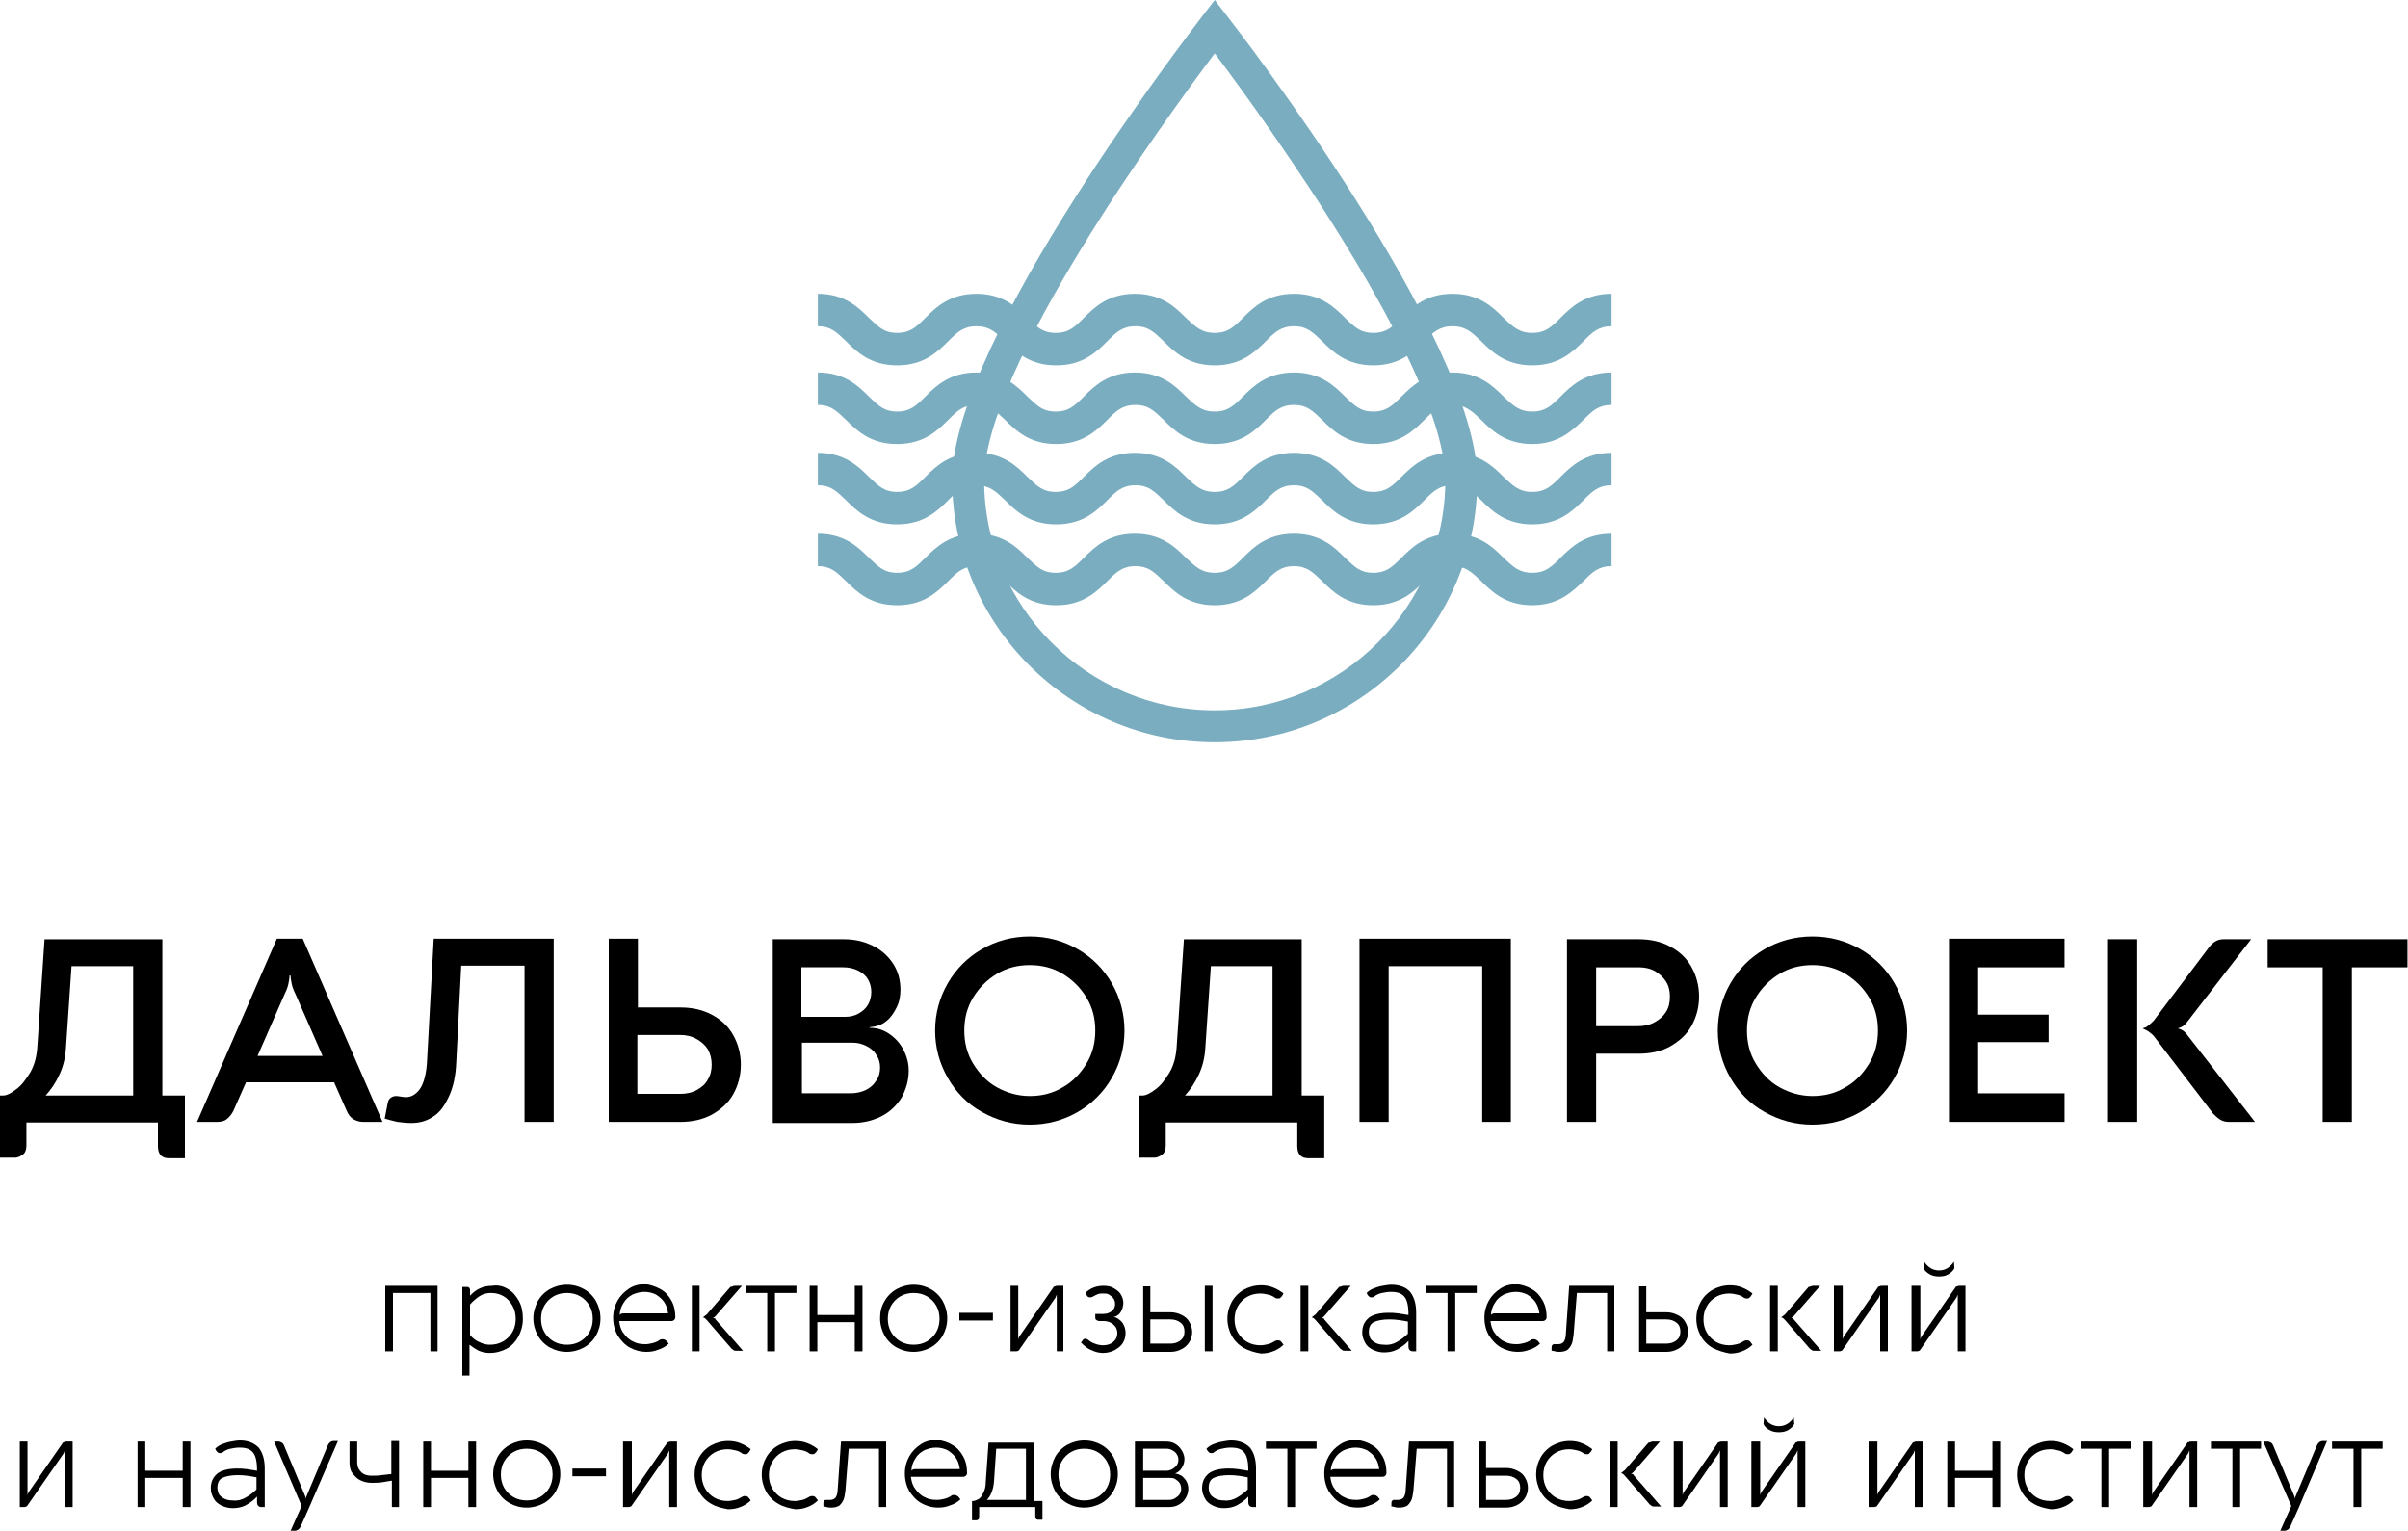 <?xml version="1.0" encoding="UTF-8"?> <!-- Generator: Adobe Illustrator 19.1.1, SVG Export Plug-In . SVG Version: 6.00 Build 0) --> <svg xmlns="http://www.w3.org/2000/svg" xmlns:xlink="http://www.w3.org/1999/xlink" id="Слой_1" x="0px" y="0px" width="437.5px" height="278.2px" viewBox="0 0 437.5 278.2" style="enable-background:new 0 0 437.5 278.2;" xml:space="preserve"> <style type="text/css"> .st0{fill:#79ADBF;} .st1{fill:#FFFFFF;} </style> <g> <g> <path d="M33.6,199.1l0,4.9v6.5l-2.9,0c-1.3,0-2-0.7-2-2.2v-4.3H4.8v4.2c0,0.7-0.2,1.3-0.6,1.6s-0.9,0.6-1.5,0.6l-2.7,0v-11.3h0.6 c0.6,0,1.4-0.4,2.3-1.1c1-0.7,1.8-1.8,2.6-3.1c0.8-1.4,1.2-3,1.3-4.9l1.3-19.3h21.4v28.4H33.6z M24.2,199.1v-23.5H13l-1,14.7 c-0.1,1.9-0.5,3.5-1.2,5c-0.7,1.5-1.5,2.7-2.5,3.8H24.2z"></path> <path d="M69.5,203.9H66c-0.7,0-1.3-0.2-1.8-0.5c-0.5-0.3-0.9-0.8-1.2-1.5l-2.3-5.2H44.7l-2.3,5.2c-0.3,0.6-0.7,1.1-1.2,1.5 s-1.1,0.5-1.8,0.5h-3.6l14.5-33.3H55L69.5,203.9z M58.6,191.9l-4.9-11.2c-0.4-0.8-0.6-1.4-0.7-1.9c-0.1-0.5-0.2-1-0.2-1.5h-0.2 c0,0.5-0.1,1-0.2,1.5c-0.1,0.5-0.3,1.1-0.7,1.9l-4.9,11.2H58.6z"></path> <path d="M100.6,203.9h-5.3v-28.4H83.8l-0.9,17.5c-0.1,2.6-0.6,4.8-1.4,6.4c-0.8,1.7-1.7,2.9-2.9,3.6c-1.2,0.8-2.5,1.1-3.9,1.1 c-0.8,0-1.7-0.1-2.5-0.2c-0.9-0.2-1.6-0.4-2.3-0.6l0.5-2.6c0.1-0.5,0.2-0.9,0.5-1.1c0.2-0.2,0.6-0.4,1-0.4c0.2,0,0.4,0,0.9,0.1 s0.8,0.1,1,0.1c0.9,0,1.8-0.5,2.5-1.5c0.7-1,1.2-2.8,1.3-5.3l1.2-22h21.8V203.9z"></path> <path d="M115.9,170.7v12.4h7.7c2.1,0,4,0.4,5.7,1.3c1.7,0.9,3,2.1,3.9,3.7c0.9,1.6,1.4,3.4,1.4,5.4c0,2-0.5,3.8-1.4,5.4 c-0.9,1.6-2.3,2.8-3.9,3.7c-1.7,0.9-3.6,1.3-5.7,1.3h-13v-33.3H115.9z M115.9,198.8h7.7c1.1,0,2.1-0.2,3-0.7 c0.9-0.5,1.6-1.1,2-1.9c0.5-0.8,0.7-1.7,0.7-2.7s-0.2-1.9-0.7-2.8c-0.5-0.8-1.2-1.4-2.1-1.9s-1.9-0.7-3-0.7h-7.7V198.8z"></path> <path d="M140.4,170.7h12.9c2,0,3.7,0.4,5.3,1.2c1.6,0.8,2.8,1.9,3.7,3.3c0.9,1.4,1.3,3,1.3,4.7c0,1.1-0.2,2.2-0.7,3.2 s-1.1,1.9-1.9,2.5c-0.8,0.7-1.9,1-3,1.1v0.1c1.4,0,2.6,0.4,3.7,1.2s1.9,1.7,2.5,2.9c0.6,1.2,0.9,2.4,0.9,3.7 c0,1.8-0.5,3.4-1.3,4.9c-0.9,1.4-2.1,2.6-3.7,3.4c-1.6,0.8-3.3,1.2-5.3,1.2l-14.4,0V170.7z M153.6,184.8c0.9,0,1.7-0.2,2.4-0.6 c0.7-0.4,1.3-0.9,1.7-1.6c0.4-0.7,0.6-1.5,0.6-2.3c0-0.9-0.2-1.6-0.6-2.3s-1-1.2-1.8-1.6c-0.8-0.4-1.7-0.6-2.7-0.6h-7.6v9H153.6z M154.5,198.7c1,0,2-0.2,2.8-0.6c0.8-0.4,1.4-0.9,1.9-1.7c0.5-0.7,0.7-1.5,0.7-2.4c0-0.8-0.2-1.6-0.7-2.3c-0.4-0.7-1-1.2-1.8-1.6 s-1.6-0.6-2.5-0.6h-9.2v9.2L154.5,198.7z"></path> <path d="M172.2,178.7c1.5-2.6,3.6-4.7,6.2-6.2c2.6-1.5,5.5-2.3,8.7-2.3c3.2,0,6.1,0.8,8.7,2.3c2.6,1.5,4.7,3.6,6.2,6.2 c1.5,2.6,2.3,5.5,2.3,8.6c0,3.1-0.8,6-2.3,8.6c-1.5,2.6-3.6,4.7-6.2,6.2c-2.6,1.5-5.5,2.3-8.7,2.3c-3.2,0-6-0.8-8.7-2.3 s-4.7-3.6-6.2-6.2c-1.5-2.6-2.3-5.5-2.3-8.6C169.9,184.2,170.7,181.3,172.2,178.7z M176.8,193.3c1.1,1.8,2.5,3.3,4.3,4.3 c1.8,1,3.8,1.6,6,1.6c2.2,0,4.2-0.5,6-1.6c1.8-1,3.2-2.5,4.3-4.3c1.1-1.8,1.6-3.8,1.6-6c0-2.2-0.5-4.2-1.6-6s-2.5-3.2-4.3-4.3 c-1.8-1.1-3.8-1.6-6-1.6c-2.2,0-4.2,0.5-6,1.6c-1.8,1.1-3.2,2.5-4.3,4.3c-1.1,1.8-1.6,3.8-1.6,6 C175.2,189.5,175.7,191.5,176.8,193.3z"></path> <path d="M240.6,199.1l0,4.9v6.5l-2.9,0c-1.3,0-2-0.7-2-2.2v-4.3h-23.9v4.2c0,0.7-0.2,1.3-0.6,1.6s-0.9,0.6-1.5,0.6l-2.7,0v-11.3 h0.6c0.6,0,1.4-0.4,2.3-1.1c1-0.7,1.8-1.8,2.6-3.1c0.8-1.4,1.2-3,1.3-4.9l1.3-19.3h21.4v28.4H240.6z M231.2,199.1v-23.5H220 l-1,14.7c-0.1,1.9-0.5,3.5-1.2,5c-0.7,1.5-1.5,2.7-2.5,3.8H231.2z"></path> <path d="M274.6,203.9h-5.3v-28.3h-17v28.3h-5.3v-33.3h27.5V203.9z"></path> <path d="M284.7,170.7h13c2.1,0,4,0.4,5.7,1.3c1.7,0.9,3,2.1,3.9,3.7c0.9,1.6,1.4,3.4,1.4,5.4c0,2-0.5,3.8-1.4,5.4 c-0.9,1.6-2.3,2.8-3.9,3.7s-3.6,1.3-5.7,1.3h-7.7v12.4h-5.3V170.7z M297.6,186.5c1.1,0,2.1-0.2,3-0.7s1.6-1.1,2.1-1.9 c0.5-0.8,0.7-1.7,0.7-2.8c0-1-0.2-1.9-0.7-2.7c-0.5-0.8-1.2-1.4-2-1.9c-0.9-0.5-1.9-0.7-3-0.7h-7.7v10.7H297.6z"></path> <path d="M314.4,178.7c1.5-2.6,3.6-4.7,6.2-6.2c2.6-1.5,5.5-2.3,8.7-2.3c3.2,0,6.1,0.8,8.7,2.3c2.6,1.5,4.7,3.6,6.2,6.2 c1.5,2.6,2.3,5.5,2.3,8.6c0,3.1-0.8,6-2.3,8.6c-1.5,2.6-3.6,4.7-6.2,6.2c-2.6,1.5-5.5,2.3-8.7,2.3c-3.2,0-6-0.8-8.7-2.3 s-4.7-3.6-6.2-6.2c-1.5-2.6-2.3-5.5-2.3-8.6C312.1,184.2,312.9,181.3,314.4,178.7z M319,193.3c1.1,1.8,2.5,3.3,4.3,4.3 c1.8,1,3.8,1.6,6,1.6c2.2,0,4.2-0.5,6-1.6c1.8-1,3.2-2.5,4.3-4.3c1.1-1.8,1.6-3.8,1.6-6c0-2.2-0.5-4.2-1.6-6s-2.5-3.2-4.3-4.3 c-1.8-1.1-3.8-1.6-6-1.6c-2.2,0-4.2,0.5-6,1.6c-1.8,1.1-3.2,2.5-4.3,4.3c-1.1,1.8-1.6,3.8-1.6,6 C317.4,189.5,317.9,191.5,319,193.3z"></path> <path d="M354.1,203.9v-33.3h21v5.2h-15.7v8.6h12.8v5h-12.8v9.3h15.7v5.2H354.1z"></path> <path d="M383,203.9v-33.2h5.3v33.2H383z M404,170.7h5l-11.6,15c-0.2,0.3-0.5,0.6-0.8,0.8c-0.3,0.2-0.6,0.3-0.9,0.4v0 c0.3,0.1,0.6,0.2,0.9,0.4s0.6,0.5,0.8,0.8l12.3,15.8H405c-0.6,0-1.1-0.1-1.6-0.4c-0.5-0.3-0.9-0.7-1.3-1.1l-10.7-14 c-0.2-0.3-0.6-0.6-1-0.9c-0.4-0.3-0.8-0.4-1.1-0.6c0.3-0.1,0.7-0.2,1-0.5c0.4-0.3,0.7-0.6,1-0.9l10.1-13.4 C402.2,171.1,403,170.7,404,170.7z"></path> <path d="M412,170.7h25.4v5.1h-10.1v28.1h-5.3v-28.1H412V170.7z"></path> </g> <g> <g> <path d="M79.6,245.6h-1.4V235h-6.8v10.6h-1.4v-11.9h9.5V245.6z"></path> <path d="M92.3,234.3c0.9,0.5,1.5,1.3,2,2.2s0.7,2,0.7,3.2c0,1.2-0.3,2.2-0.8,3.2c-0.5,0.9-1.2,1.7-2.1,2.2s-2,0.8-3.1,0.8 c-0.7,0-1.3-0.1-2-0.4c-0.6-0.3-1.2-0.7-1.7-1.1v5.6H84v-16.1h0.9c0.2,0,0.3,0.1,0.4,0.2c0.1,0.1,0.1,0.3,0.1,0.5v0.9 c1.1-1.2,2.4-1.8,4-1.8C90.5,233.5,91.5,233.8,92.3,234.3z M91.4,243.8c0.7-0.4,1.3-1,1.7-1.7c0.4-0.7,0.6-1.5,0.6-2.4 c0-0.9-0.2-1.7-0.6-2.4c-0.4-0.7-0.9-1.3-1.6-1.7c-0.7-0.4-1.4-0.6-2.3-0.6c-0.8,0-1.5,0.2-2.1,0.6s-1.2,0.9-1.7,1.5v5.5 c0.2,0.3,0.4,0.5,0.8,0.8c0.4,0.3,0.8,0.5,1.3,0.7c0.5,0.2,1,0.3,1.5,0.3C89.9,244.4,90.7,244.2,91.4,243.8z"></path> <path d="M97.7,236.5c0.5-0.9,1.3-1.7,2.2-2.2s2-0.8,3.1-0.8c1.2,0,2.2,0.3,3.1,0.8c0.9,0.5,1.7,1.3,2.2,2.2 c0.5,0.9,0.8,2,0.8,3.1c0,1.2-0.3,2.2-0.8,3.1c-0.5,0.9-1.3,1.7-2.2,2.2c-0.9,0.5-2,0.8-3.1,0.8c-1.2,0-2.2-0.3-3.1-0.8 s-1.7-1.3-2.2-2.2c-0.5-0.9-0.8-2-0.8-3.1C96.9,238.5,97.2,237.5,97.7,236.5z M98.9,242.1c0.4,0.7,1,1.3,1.7,1.7 c0.7,0.4,1.5,0.6,2.4,0.6s1.7-0.2,2.4-0.6c0.7-0.4,1.3-1,1.7-1.7c0.4-0.7,0.6-1.5,0.6-2.4s-0.2-1.7-0.6-2.4s-1-1.3-1.7-1.7 c-0.7-0.4-1.5-0.6-2.4-0.6s-1.7,0.2-2.4,0.6c-0.7,0.4-1.3,1-1.7,1.7c-0.4,0.7-0.6,1.5-0.6,2.4S98.5,241.4,98.9,242.1z"></path> <path d="M120,234.3c0.9,0.5,1.5,1.2,2,2.1c0.5,0.9,0.7,1.9,0.7,3c0,0.2-0.1,0.4-0.2,0.5s-0.3,0.2-0.5,0.2h-9.5 c0.1,0.8,0.3,1.6,0.8,2.2c0.4,0.6,1,1.2,1.7,1.5c0.7,0.4,1.4,0.5,2.3,0.5c0.4,0,0.9-0.1,1.3-0.2c0.4-0.1,0.9-0.3,1.3-0.6 c0.1-0.1,0.3-0.1,0.5-0.1c0.1,0,0.2,0,0.4,0.1c0.1,0.1,0.2,0.1,0.3,0.2l0.4,0.5c-0.5,0.5-1.2,0.9-1.9,1.1 c-0.7,0.3-1.4,0.4-2.1,0.4c-1.2,0-2.2-0.3-3.1-0.8c-0.9-0.5-1.6-1.3-2.2-2.2c-0.5-0.9-0.8-2-0.8-3.2c0-1.2,0.3-2.2,0.8-3.1 s1.2-1.6,2.1-2.2s1.9-0.8,3-0.8C118.1,233.5,119.1,233.8,120,234.3z M121.4,238.8c-0.1-0.8-0.3-1.5-0.7-2.1 c-0.4-0.6-0.9-1-1.5-1.4c-0.6-0.3-1.3-0.5-2.1-0.5c-0.8,0-1.5,0.2-2.2,0.5c-0.7,0.4-1.2,0.8-1.6,1.5c-0.4,0.6-0.7,1.4-0.7,2.2h0 c0.1-0.2,0.4-0.3,0.7-0.3H121.4z"></path> <path d="M125.7,245.6v-11.9h1.4v11.9H125.7z M133.5,233.7h1.3l-4.8,5.5c-0.2,0.2-0.3,0.3-0.5,0.3c0.1,0,0.2,0.1,0.3,0.1 s0.2,0.1,0.2,0.2l5,5.7h-1.2c-0.2,0-0.4,0-0.5-0.1s-0.3-0.2-0.4-0.3l-4.5-5.2c-0.1-0.1-0.2-0.2-0.3-0.3c-0.1-0.1-0.3-0.1-0.4-0.2 c0.1,0,0.2-0.1,0.3-0.2c0.1-0.1,0.3-0.2,0.4-0.3l4.3-5C133,233.9,133.2,233.7,133.5,233.7z"></path> <path d="M135.6,233.7h9.1v1.3h-3.9v10.6h-1.4v-10.6h-3.9V233.7z"></path> <path d="M156.7,233.7v11.9h-1.4v-5.3h-6.8v5.3h-1.4v-11.9h1.4v5.3h6.8v-5.3H156.7z"></path> <path d="M160.7,236.5c0.5-0.9,1.3-1.7,2.2-2.2s2-0.8,3.1-0.8c1.2,0,2.2,0.3,3.1,0.8c0.9,0.5,1.7,1.3,2.2,2.2 c0.5,0.9,0.8,2,0.8,3.1c0,1.2-0.3,2.2-0.8,3.1c-0.5,0.9-1.3,1.7-2.2,2.2c-0.9,0.5-2,0.8-3.1,0.8c-1.2,0-2.2-0.3-3.1-0.8 s-1.7-1.3-2.2-2.2c-0.5-0.9-0.8-2-0.8-3.1C159.9,238.5,160.1,237.5,160.7,236.5z M161.9,242.1c0.4,0.7,1,1.3,1.7,1.7 c0.7,0.4,1.5,0.6,2.4,0.6s1.7-0.2,2.4-0.6c0.7-0.4,1.3-1,1.7-1.7c0.4-0.7,0.6-1.5,0.6-2.4s-0.2-1.7-0.6-2.4s-1-1.3-1.7-1.7 c-0.7-0.4-1.5-0.6-2.4-0.6s-1.7,0.2-2.4,0.6c-0.7,0.4-1.3,1-1.7,1.7c-0.4,0.7-0.6,1.5-0.6,2.4S161.5,241.4,161.9,242.1z"></path> <path d="M174.3,238.6h6.1v1.4h-6.1V238.6z"></path> <path d="M183.6,233.7h1.4v9.8c0-0.2,0.1-0.4,0.2-0.6l6.1-8.8c0.1-0.2,0.2-0.3,0.4-0.3c0.1-0.1,0.3-0.1,0.5-0.1h1v11.9H192v-10.4 c0,0.1,0,0.2-0.1,0.3c0,0.1-0.1,0.2-0.1,0.3l-6.6,9.5c-0.1,0.1-0.1,0.2-0.2,0.2s-0.2,0.1-0.3,0.1h-1.1V233.7z"></path> <path d="M203.3,239.8c0.4,0.3,0.7,0.6,0.9,1.1c0.2,0.4,0.3,0.9,0.3,1.4c0,0.7-0.2,1.3-0.5,1.8s-0.8,0.9-1.5,1.3 c-0.6,0.3-1.3,0.5-2.1,0.5c-0.5,0-1.1-0.1-1.6-0.3c-0.5-0.2-1-0.4-1.4-0.7c-0.4-0.3-0.7-0.6-1-0.9l0.3-0.4 c0.1-0.2,0.3-0.3,0.5-0.3c0.2,0,0.3,0.1,0.5,0.2c0.3,0.3,0.7,0.5,1.2,0.7c0.5,0.2,1,0.3,1.5,0.3c0.5,0,1-0.1,1.4-0.3 c0.4-0.2,0.7-0.5,0.9-0.8c0.2-0.3,0.3-0.7,0.3-1.1c0-0.4-0.1-0.8-0.3-1.1c-0.2-0.3-0.5-0.6-0.9-0.8c-0.4-0.2-0.8-0.3-1.3-0.3 h-0.7c-0.3,0-0.5-0.1-0.6-0.2c-0.2-0.1-0.2-0.3-0.2-0.5v-0.6h1.5c0.6,0,1.1-0.2,1.5-0.5c0.4-0.3,0.6-0.8,0.6-1.3 c0-0.4-0.1-0.7-0.3-1c-0.2-0.3-0.5-0.5-0.8-0.7s-0.7-0.2-1.1-0.2c-0.3,0-0.6,0-0.9,0.1s-0.6,0.3-1,0.5c-0.2,0.1-0.3,0.1-0.4,0.1 c-0.3,0-0.5-0.1-0.6-0.3l-0.3-0.5c0.9-0.9,2-1.3,3.3-1.3c0.7,0,1.3,0.1,1.8,0.4c0.5,0.3,1,0.6,1.3,1.1s0.5,1,0.5,1.6 c0,0.6-0.2,1.2-0.5,1.7c-0.3,0.5-0.8,0.8-1.4,0.9C202.5,239.3,202.9,239.5,203.3,239.8z"></path> <path d="M209,233.7v4.8h3.7c0.7,0,1.4,0.2,2,0.5c0.6,0.3,1.1,0.7,1.4,1.3c0.3,0.5,0.5,1.1,0.5,1.8s-0.2,1.3-0.5,1.8 c-0.3,0.5-0.8,1-1.4,1.3c-0.6,0.3-1.2,0.5-2,0.5h-5v-11.9H209z M209,244.2h3.6c0.8,0,1.4-0.2,1.9-0.6s0.7-0.9,0.7-1.6 s-0.2-1.2-0.7-1.6c-0.5-0.4-1.1-0.6-1.9-0.6H209V244.2z M220.3,245.6h-1.4v-11.9h1.4V245.6z"></path> <path d="M226,245c-0.9-0.5-1.7-1.3-2.2-2.2c-0.5-0.9-0.8-2-0.8-3.1c0-1.2,0.3-2.2,0.8-3.1c0.5-0.9,1.3-1.7,2.2-2.2s2-0.8,3.1-0.8 c0.7,0,1.5,0.1,2.2,0.4c0.8,0.3,1.4,0.7,1.9,1.1l-0.3,0.5c-0.1,0.1-0.2,0.2-0.3,0.3c-0.1,0.1-0.2,0.1-0.4,0.1 c-0.2,0-0.3,0-0.5-0.1c-0.4-0.3-0.8-0.5-1.3-0.6s-0.9-0.2-1.4-0.2c-0.9,0-1.7,0.2-2.4,0.6c-0.7,0.4-1.3,1-1.7,1.7 c-0.4,0.7-0.6,1.5-0.6,2.4s0.2,1.7,0.6,2.4c0.4,0.7,1,1.3,1.7,1.7c0.7,0.4,1.5,0.6,2.4,0.6c0.5,0,0.9-0.1,1.4-0.2 c0.5-0.1,0.9-0.4,1.3-0.6c0.2-0.1,0.3-0.1,0.5-0.1c0.3,0,0.5,0.1,0.7,0.4l0.3,0.4c-0.5,0.5-1.1,0.9-1.9,1.2 c-0.7,0.3-1.5,0.4-2.2,0.4C227.9,245.8,226.9,245.5,226,245z"></path> <path d="M236.3,245.6v-11.9h1.4v11.9H236.3z M244.1,233.7h1.3l-4.8,5.5c-0.2,0.2-0.3,0.3-0.5,0.3c0.1,0,0.2,0.1,0.3,0.1 s0.2,0.1,0.2,0.2l5,5.7h-1.2c-0.2,0-0.4,0-0.5-0.1s-0.3-0.2-0.4-0.3l-4.5-5.2c-0.1-0.1-0.2-0.2-0.3-0.3c-0.1-0.1-0.3-0.1-0.4-0.2 c0.1,0,0.2-0.1,0.3-0.2s0.3-0.2,0.4-0.3l4.3-5C243.6,233.9,243.8,233.7,244.1,233.7z"></path> <path d="M256.2,234.8c0.7,0.9,1.1,2.1,1.1,3.8v7h-0.6c-0.5,0-0.8-0.3-0.8-0.9v-1c-0.6,0.7-1.4,1.2-2.1,1.6 c-0.8,0.4-1.6,0.5-2.4,0.5c-0.7,0-1.4-0.2-2-0.5s-1.1-0.7-1.4-1.3s-0.5-1.1-0.5-1.8c0-1.2,0.4-2,1.2-2.7c0.8-0.6,2-0.9,3.6-0.9 c0.5,0,1,0,1.7,0.1c0.7,0.1,1.3,0.2,1.9,0.3v-0.2c0-0.9-0.1-1.7-0.3-2.3c-0.2-0.6-0.5-1-1-1.3c-0.5-0.3-1.1-0.4-1.9-0.4 c-0.6,0-1.1,0.1-1.6,0.2c-0.5,0.1-1,0.3-1.5,0.7c-0.1,0.1-0.3,0.1-0.4,0.1c-0.1,0-0.3,0-0.4-0.1c-0.1-0.1-0.2-0.2-0.3-0.3 l-0.2-0.4c0.3-0.3,0.7-0.6,1.2-0.8c0.5-0.2,1.1-0.4,1.7-0.5c0.6-0.1,1.1-0.2,1.6-0.2C254.3,233.5,255.5,234,256.2,234.8z M253.8,243.9c0.7-0.4,1.4-0.9,2-1.5v-2.2c-1-0.2-2.1-0.4-3.4-0.4c-1.2,0-2.2,0.2-2.8,0.5s-0.9,0.9-0.9,1.8 c0,0.4,0.1,0.8,0.3,1.2c0.2,0.3,0.6,0.6,1,0.8c0.4,0.2,0.9,0.3,1.5,0.3C252.3,244.5,253.1,244.3,253.8,243.9z"></path> <path d="M259.2,233.7h9.1v1.3h-3.9v10.6h-1.4v-10.6h-3.9V233.7z"></path> <path d="M278.3,234.3c0.9,0.5,1.5,1.2,2,2.1c0.5,0.9,0.7,1.9,0.7,3c0,0.2-0.1,0.4-0.2,0.5s-0.3,0.2-0.5,0.2h-9.5 c0.1,0.8,0.3,1.6,0.8,2.2c0.4,0.6,1,1.2,1.7,1.5c0.7,0.4,1.4,0.5,2.3,0.5c0.4,0,0.9-0.1,1.3-0.2c0.4-0.1,0.9-0.3,1.3-0.6 c0.1-0.1,0.3-0.1,0.5-0.1c0.1,0,0.2,0,0.4,0.1c0.1,0.1,0.2,0.1,0.3,0.2l0.4,0.5c-0.5,0.5-1.2,0.9-1.9,1.1 c-0.7,0.3-1.4,0.4-2.1,0.4c-1.2,0-2.2-0.3-3.1-0.8c-0.9-0.5-1.6-1.3-2.2-2.2c-0.5-0.9-0.8-2-0.8-3.2c0-1.2,0.3-2.2,0.8-3.1 s1.2-1.6,2.1-2.2s1.9-0.8,3-0.8C276.5,233.5,277.5,233.8,278.3,234.3z M279.7,238.8c-0.1-0.8-0.3-1.5-0.7-2.1 c-0.4-0.6-0.9-1-1.5-1.4c-0.6-0.3-1.3-0.5-2.1-0.5c-0.8,0-1.5,0.2-2.2,0.5c-0.7,0.4-1.2,0.8-1.6,1.5c-0.4,0.6-0.7,1.4-0.7,2.2h0 c0.1-0.2,0.4-0.3,0.7-0.3H279.7z"></path> <path d="M293.4,245.6H292V235h-5.5l-0.6,7.6c-0.1,0.8-0.2,1.4-0.4,1.8s-0.5,0.8-0.8,1c-0.4,0.2-0.8,0.3-1.4,0.3 c-0.2,0-0.5,0-0.8-0.1c-0.3-0.1-0.5-0.1-0.6-0.1V245c0-0.2,0-0.4,0.1-0.5c0.1-0.1,0.2-0.2,0.3-0.2c0.1,0,0.2,0,0.3,0 c0.3,0,0.4,0,0.5,0c0.4,0,0.7-0.1,1-0.4c0.2-0.3,0.4-0.8,0.4-1.5l0.6-8.7h8.2V245.6z"></path> <path d="M299.1,233.7v4.8h3.7c0.7,0,1.4,0.2,2,0.5c0.6,0.3,1.1,0.7,1.4,1.3c0.3,0.5,0.5,1.1,0.5,1.8s-0.2,1.3-0.5,1.8 c-0.3,0.5-0.8,1-1.4,1.3c-0.6,0.3-1.2,0.5-2,0.5h-5v-11.9H299.1z M299.1,244.2h3.6c0.8,0,1.4-0.2,1.9-0.6s0.7-0.9,0.7-1.6 s-0.2-1.2-0.7-1.6c-0.5-0.4-1.1-0.6-1.9-0.6h-3.6V244.2z"></path> <path d="M311.2,245c-0.9-0.5-1.7-1.3-2.2-2.2c-0.5-0.9-0.8-2-0.8-3.1c0-1.2,0.3-2.2,0.8-3.1c0.5-0.9,1.3-1.7,2.2-2.2 s2-0.8,3.1-0.8c0.7,0,1.5,0.1,2.2,0.4c0.8,0.3,1.4,0.7,1.9,1.1l-0.3,0.5c-0.1,0.1-0.2,0.2-0.3,0.3c-0.1,0.1-0.2,0.1-0.4,0.1 c-0.2,0-0.3,0-0.5-0.1c-0.4-0.3-0.8-0.5-1.3-0.6s-0.9-0.2-1.4-0.2c-0.9,0-1.7,0.2-2.4,0.6c-0.7,0.4-1.3,1-1.7,1.7 c-0.4,0.7-0.6,1.5-0.6,2.4s0.2,1.7,0.6,2.4c0.4,0.7,1,1.3,1.7,1.7c0.7,0.4,1.5,0.6,2.4,0.6c0.5,0,0.9-0.1,1.4-0.2 c0.5-0.1,0.9-0.4,1.3-0.6c0.2-0.1,0.3-0.1,0.5-0.1c0.3,0,0.5,0.1,0.7,0.4l0.3,0.4c-0.5,0.5-1.1,0.9-1.9,1.2 c-0.7,0.3-1.5,0.4-2.2,0.4C313.2,245.8,312.2,245.5,311.2,245z"></path> <path d="M321.6,245.6v-11.9h1.4v11.9H321.6z M329.4,233.7h1.3l-4.8,5.5c-0.2,0.2-0.3,0.3-0.5,0.3c0.1,0,0.2,0.1,0.3,0.1 s0.2,0.1,0.2,0.2l5,5.7h-1.2c-0.2,0-0.4,0-0.5-0.1s-0.3-0.2-0.4-0.3l-4.5-5.2c-0.1-0.1-0.2-0.2-0.3-0.3c-0.1-0.1-0.3-0.1-0.4-0.2 c0.1,0,0.2-0.1,0.3-0.2s0.3-0.2,0.4-0.3l4.3-5C328.9,233.9,329.1,233.7,329.4,233.7z"></path> <path d="M333.4,233.7h1.4v9.8c0-0.2,0.1-0.4,0.2-0.6l6.1-8.8c0.1-0.2,0.2-0.3,0.4-0.3c0.1-0.1,0.3-0.1,0.5-0.1h1v11.9h-1.4v-10.4 c0,0.1,0,0.2-0.1,0.3c0,0.1-0.1,0.2-0.1,0.3l-6.6,9.5c-0.1,0.1-0.1,0.2-0.2,0.2s-0.2,0.1-0.3,0.1h-1.1V233.7z"></path> <path d="M347.5,233.7h1.4v9.8c0-0.2,0.1-0.4,0.2-0.6l6.1-8.8c0.1-0.2,0.2-0.3,0.4-0.3c0.1-0.1,0.3-0.1,0.5-0.1h1v11.9h-1.4v-10.4 c0,0.1,0,0.2-0.1,0.3c0,0.1-0.1,0.2-0.1,0.3l-6.6,9.5c-0.1,0.1-0.1,0.2-0.2,0.2s-0.2,0.1-0.3,0.1h-1.1V233.7z M354,231.6 c-0.5,0.3-1.1,0.4-1.7,0.4c-0.6,0-1.2-0.1-1.7-0.4c-0.5-0.3-0.9-0.6-1.1-1.1l0.1-1.2c0.3,0.5,0.7,0.9,1.2,1.2 c0.5,0.3,1,0.4,1.5,0.4c0.5,0,1-0.1,1.5-0.4c0.5-0.3,0.9-0.7,1.2-1.2l0.1,1.2C354.9,230.9,354.5,231.3,354,231.6z"></path> <path d="M3.6,262H5v9.8c0-0.2,0.1-0.4,0.2-0.6l6.1-8.8c0.1-0.2,0.2-0.3,0.4-0.3c0.1-0.1,0.3-0.1,0.5-0.1h1v11.9h-1.4v-10.4 c0,0.1,0,0.2-0.1,0.3c0,0.1-0.1,0.2-0.1,0.3l-6.6,9.5c-0.1,0.1-0.1,0.2-0.2,0.2s-0.2,0.1-0.3,0.1H3.6V262z"></path> <path d="M34.6,262v11.9h-1.4v-5.3h-6.8v5.3H25V262h1.4v5.3h6.8V262H34.6z"></path> <path d="M47,263.1c0.7,0.9,1.1,2.1,1.1,3.8v7h-0.6c-0.5,0-0.8-0.3-0.8-0.9v-1c-0.6,0.7-1.4,1.2-2.1,1.6c-0.8,0.4-1.6,0.5-2.4,0.5 c-0.7,0-1.4-0.2-2-0.5s-1.1-0.7-1.4-1.3s-0.5-1.1-0.5-1.8c0-1.2,0.4-2,1.2-2.7c0.8-0.6,2-0.9,3.6-0.9c0.5,0,1,0,1.7,0.1 c0.7,0.1,1.3,0.2,1.9,0.3v-0.2c0-0.9-0.1-1.7-0.3-2.3c-0.2-0.6-0.5-1-1-1.3c-0.5-0.3-1.1-0.4-1.9-0.4c-0.6,0-1.1,0.1-1.6,0.2 c-0.5,0.1-1,0.3-1.5,0.7c-0.1,0.1-0.3,0.1-0.4,0.1c-0.1,0-0.3,0-0.4-0.1c-0.1-0.1-0.2-0.2-0.3-0.3l-0.2-0.4 c0.3-0.3,0.7-0.6,1.2-0.8c0.5-0.2,1.1-0.4,1.7-0.5c0.6-0.1,1.1-0.2,1.6-0.2C45.1,261.8,46.2,262.3,47,263.1z M44.6,272.2 c0.7-0.4,1.4-0.9,2-1.5v-2.2c-1-0.2-2.1-0.4-3.4-0.4c-1.2,0-2.2,0.2-2.8,0.5s-0.9,0.9-0.9,1.8c0,0.4,0.1,0.8,0.3,1.2 c0.2,0.3,0.6,0.6,1,0.8c0.4,0.2,0.9,0.3,1.5,0.3C43.1,272.8,43.9,272.6,44.6,272.2z"></path> <path d="M56.2,273.9L56.2,273.9l-1.6,3.6c-0.1,0.2-0.2,0.3-0.4,0.5c-0.2,0.1-0.4,0.2-0.6,0.2h-0.8l2-4.5L49.8,262h0.8 c0.2,0,0.4,0.1,0.6,0.2c0.2,0.1,0.3,0.3,0.4,0.5l3.8,9.1c0,0.1,0.1,0.2,0.1,0.3c0,0.1,0,0.3-0.1,0.5h0c0.1-0.2,0.2-0.5,0.3-0.7 l3.9-9.3c0.1-0.2,0.2-0.3,0.4-0.5c0.2-0.1,0.4-0.2,0.6-0.2h0.8L56.2,273.9z"></path> <path d="M72.6,273.9h-1.4v-4.8c-0.5,0.1-1.1,0.2-1.8,0.3c-0.7,0.1-1.3,0.1-1.9,0.1c-0.8,0-1.5-0.2-2.1-0.5s-1-0.8-1.4-1.3 s-0.5-1.3-0.5-2l0-3.7h1.4l0,3.7c0,0.5,0.1,1,0.3,1.3s0.5,0.7,0.9,0.9c0.4,0.2,0.9,0.3,1.4,0.3c0.5,0,1.1,0,1.8-0.1 c0.6-0.1,1.2-0.1,1.8-0.2v-6h1.4V273.9z"></path> <path d="M86.5,262v11.9h-1.4v-5.3h-6.8v5.3h-1.4V262h1.4v5.3h6.8V262H86.5z"></path> <path d="M90.4,264.8c0.5-0.9,1.3-1.7,2.2-2.2s2-0.8,3.1-0.8c1.2,0,2.2,0.3,3.1,0.8c0.9,0.5,1.7,1.3,2.2,2.2 c0.5,0.9,0.8,2,0.8,3.1c0,1.2-0.3,2.2-0.8,3.1c-0.5,0.9-1.3,1.7-2.2,2.2c-0.9,0.5-2,0.8-3.1,0.8c-1.2,0-2.2-0.3-3.1-0.8 s-1.7-1.3-2.2-2.2c-0.5-0.9-0.8-2-0.8-3.1C89.6,266.8,89.9,265.8,90.4,264.8z M91.6,270.4c0.4,0.7,1,1.3,1.7,1.7 c0.7,0.4,1.5,0.6,2.4,0.6s1.7-0.2,2.4-0.6c0.7-0.4,1.3-1,1.7-1.7c0.4-0.7,0.6-1.5,0.6-2.4s-0.2-1.7-0.6-2.4s-1-1.3-1.7-1.7 c-0.7-0.4-1.5-0.6-2.4-0.6s-1.7,0.2-2.4,0.6c-0.7,0.4-1.3,1-1.7,1.7c-0.4,0.7-0.6,1.5-0.6,2.4S91.2,269.7,91.6,270.4z"></path> <path d="M104,266.9h6.1v1.4H104V266.9z"></path> <path d="M113.4,262h1.4v9.8c0-0.2,0.1-0.4,0.2-0.6l6.1-8.8c0.1-0.2,0.2-0.3,0.4-0.3c0.1-0.1,0.3-0.1,0.5-0.1h1v11.9h-1.4v-10.4 c0,0.1,0,0.2-0.1,0.3c0,0.1-0.1,0.2-0.1,0.3l-6.6,9.5c-0.1,0.1-0.1,0.2-0.2,0.2s-0.2,0.1-0.3,0.1h-1.1V262z"></path> <path d="M129.2,273.3c-0.9-0.5-1.7-1.3-2.2-2.2c-0.5-0.9-0.8-2-0.8-3.1c0-1.2,0.3-2.2,0.8-3.1c0.5-0.9,1.3-1.7,2.2-2.2 s2-0.8,3.1-0.8c0.7,0,1.5,0.1,2.2,0.4c0.8,0.3,1.4,0.7,1.9,1.1l-0.3,0.5c-0.1,0.1-0.2,0.2-0.3,0.3c-0.1,0.1-0.2,0.1-0.4,0.1 c-0.2,0-0.3,0-0.5-0.1c-0.4-0.3-0.8-0.5-1.3-0.6s-0.9-0.2-1.4-0.2c-0.9,0-1.7,0.2-2.4,0.6c-0.7,0.4-1.3,1-1.7,1.7 c-0.4,0.7-0.6,1.5-0.6,2.4s0.2,1.7,0.6,2.4c0.4,0.7,1,1.3,1.7,1.7c0.7,0.4,1.5,0.6,2.4,0.6c0.5,0,0.9-0.1,1.4-0.2 c0.5-0.1,0.9-0.4,1.3-0.6c0.2-0.1,0.3-0.1,0.5-0.1c0.3,0,0.5,0.1,0.7,0.4l0.3,0.4c-0.5,0.5-1.1,0.9-1.9,1.2 c-0.7,0.3-1.5,0.4-2.2,0.4C131.2,274.1,130.2,273.9,129.2,273.3z"></path> <path d="M141.4,273.3c-0.9-0.5-1.7-1.3-2.2-2.2c-0.5-0.9-0.8-2-0.8-3.1c0-1.2,0.3-2.2,0.8-3.1c0.5-0.9,1.3-1.7,2.2-2.2 s2-0.8,3.1-0.8c0.7,0,1.5,0.1,2.2,0.4c0.8,0.3,1.4,0.7,1.9,1.1l-0.3,0.5c-0.1,0.1-0.2,0.2-0.3,0.3c-0.1,0.1-0.2,0.1-0.4,0.1 c-0.2,0-0.3,0-0.5-0.1c-0.4-0.3-0.8-0.5-1.3-0.6s-0.9-0.2-1.4-0.2c-0.9,0-1.7,0.2-2.4,0.6c-0.7,0.4-1.3,1-1.7,1.7 c-0.4,0.7-0.6,1.5-0.6,2.4s0.2,1.7,0.6,2.4c0.4,0.7,1,1.3,1.7,1.7c0.7,0.4,1.5,0.6,2.4,0.6c0.5,0,0.9-0.1,1.4-0.2 c0.5-0.1,0.9-0.4,1.3-0.6c0.2-0.1,0.3-0.1,0.5-0.1c0.3,0,0.5,0.1,0.7,0.4l0.3,0.4c-0.5,0.5-1.1,0.9-1.9,1.2 c-0.7,0.3-1.5,0.4-2.2,0.4C143.4,274.1,142.4,273.9,141.4,273.3z"></path> <path d="M161.1,273.9h-1.4v-10.6h-5.5l-0.6,7.6c-0.1,0.8-0.2,1.4-0.4,1.8s-0.5,0.8-0.8,1c-0.4,0.2-0.8,0.3-1.4,0.3 c-0.2,0-0.5,0-0.8-0.1c-0.3-0.1-0.5-0.1-0.6-0.1v-0.5c0-0.2,0-0.4,0.1-0.5c0.1-0.1,0.2-0.2,0.3-0.2c0.1,0,0.2,0,0.3,0 c0.3,0,0.4,0,0.5,0c0.4,0,0.7-0.1,1-0.4c0.2-0.3,0.4-0.8,0.4-1.5l0.6-8.7h8.2V273.9z"></path> <path d="M173,262.6c0.9,0.5,1.5,1.2,2,2.1c0.5,0.9,0.7,1.9,0.7,3c0,0.2-0.1,0.4-0.2,0.5s-0.3,0.2-0.5,0.2h-9.5 c0.1,0.8,0.3,1.6,0.8,2.2c0.4,0.6,1,1.2,1.7,1.5c0.7,0.4,1.4,0.5,2.3,0.5c0.4,0,0.9-0.1,1.3-0.2c0.4-0.1,0.9-0.3,1.3-0.6 c0.1-0.1,0.3-0.1,0.5-0.1c0.1,0,0.2,0,0.4,0.1c0.1,0.1,0.2,0.1,0.3,0.2l0.4,0.5c-0.5,0.5-1.2,0.9-1.9,1.1 c-0.7,0.3-1.4,0.4-2.1,0.4c-1.2,0-2.2-0.3-3.1-0.8c-0.9-0.5-1.6-1.3-2.2-2.2c-0.5-0.9-0.8-2-0.8-3.2c0-1.2,0.3-2.2,0.8-3.1 s1.2-1.6,2.1-2.2s1.9-0.8,3-0.8C171.2,261.8,172.2,262.1,173,262.6z M174.4,267.1c-0.1-0.8-0.3-1.5-0.7-2.1 c-0.4-0.6-0.9-1-1.5-1.4c-0.6-0.3-1.3-0.5-2.1-0.5c-0.8,0-1.5,0.2-2.2,0.5c-0.7,0.4-1.2,0.8-1.6,1.5c-0.4,0.6-0.7,1.4-0.7,2.2h0 c0.1-0.2,0.4-0.3,0.7-0.3H174.4z"></path> <path d="M189.4,272.6l0,1.3v2.3h-0.8c-0.3,0-0.5-0.2-0.5-0.6v-1.7h-10.2v1.7c0,0.2,0,0.4-0.1,0.5c-0.1,0.1-0.2,0.2-0.4,0.2h-0.8 v-3.5h0.2c0.2,0,0.5-0.1,0.9-0.3s0.7-0.6,0.9-1.1c0.3-0.5,0.5-1.2,0.5-2.1l0.5-7.1h8.2v10.6H189.4z M186.4,272.6v-9.3H181 l-0.4,5.9c-0.1,1.5-0.6,2.7-1.3,3.4H186.4z"></path> <path d="M191.7,264.8c0.5-0.9,1.3-1.7,2.2-2.2s2-0.8,3.1-0.8c1.2,0,2.2,0.3,3.1,0.8c0.9,0.5,1.7,1.3,2.2,2.2 c0.5,0.9,0.8,2,0.8,3.1c0,1.2-0.3,2.2-0.8,3.1c-0.5,0.9-1.3,1.7-2.2,2.2c-0.9,0.5-2,0.8-3.1,0.8c-1.2,0-2.2-0.3-3.1-0.8 s-1.7-1.3-2.2-2.2c-0.5-0.9-0.8-2-0.8-3.1C190.9,266.8,191.2,265.8,191.7,264.8z M192.9,270.4c0.4,0.7,1,1.3,1.7,1.7 c0.7,0.4,1.5,0.6,2.4,0.6s1.7-0.2,2.4-0.6c0.7-0.4,1.3-1,1.7-1.7c0.4-0.7,0.6-1.5,0.6-2.4s-0.2-1.7-0.6-2.4s-1-1.3-1.7-1.7 c-0.7-0.4-1.5-0.6-2.4-0.6s-1.7,0.2-2.4,0.6c-0.7,0.4-1.3,1-1.7,1.7c-0.4,0.7-0.6,1.5-0.6,2.4S192.5,269.7,192.9,270.4z"></path> <path d="M214.8,268.3c0.3,0.3,0.6,0.6,0.8,1c0.2,0.4,0.3,0.8,0.3,1.3c0,0.6-0.2,1.2-0.5,1.7c-0.3,0.5-0.7,0.9-1.3,1.2 c-0.5,0.3-1.1,0.4-1.8,0.4h-6.1V262h5.6c0.6,0,1.2,0.1,1.7,0.4c0.5,0.3,0.9,0.7,1.2,1.2c0.3,0.5,0.5,1,0.5,1.6 c0,0.6-0.2,1.1-0.5,1.6c-0.3,0.5-0.7,0.8-1.2,1C214.1,267.9,214.5,268.1,214.8,268.3z M207.7,267.3h4.2c0.4,0,0.7-0.1,1.1-0.3 c0.3-0.2,0.6-0.4,0.8-0.7s0.3-0.6,0.3-1s-0.1-0.7-0.3-1s-0.4-0.5-0.8-0.7c-0.3-0.2-0.7-0.3-1.1-0.3h-4.2V267.3z M214.3,269.5 c-0.2-0.3-0.5-0.5-0.8-0.7s-0.7-0.2-1.1-0.2h-4.7v4h4.7c0.4,0,0.8-0.1,1.1-0.3c0.3-0.2,0.6-0.4,0.8-0.7c0.2-0.3,0.3-0.7,0.3-1 C214.6,270.2,214.5,269.8,214.3,269.5z"></path> <path d="M227.1,263.1c0.7,0.9,1.1,2.1,1.1,3.8v7h-0.6c-0.5,0-0.8-0.3-0.8-0.9v-1c-0.6,0.7-1.4,1.2-2.1,1.6 c-0.8,0.4-1.6,0.5-2.4,0.5c-0.7,0-1.4-0.2-2-0.5s-1.1-0.7-1.4-1.3s-0.5-1.1-0.5-1.8c0-1.2,0.4-2,1.2-2.7c0.8-0.6,2-0.9,3.6-0.9 c0.5,0,1,0,1.7,0.1c0.7,0.1,1.3,0.2,1.9,0.3v-0.2c0-0.9-0.1-1.7-0.3-2.3c-0.2-0.6-0.5-1-1-1.3c-0.5-0.3-1.1-0.4-1.9-0.4 c-0.6,0-1.1,0.1-1.6,0.2c-0.5,0.1-1,0.3-1.5,0.7c-0.1,0.1-0.3,0.1-0.4,0.1c-0.1,0-0.3,0-0.4-0.1c-0.1-0.1-0.2-0.2-0.3-0.3 l-0.2-0.4c0.3-0.3,0.7-0.6,1.2-0.8c0.5-0.2,1.1-0.4,1.7-0.5c0.6-0.1,1.1-0.2,1.6-0.2C225.2,261.8,226.3,262.3,227.1,263.1z M224.7,272.2c0.7-0.4,1.4-0.9,2-1.5v-2.2c-1-0.2-2.1-0.4-3.4-0.4c-1.2,0-2.2,0.2-2.8,0.5s-0.9,0.9-0.9,1.8 c0,0.4,0.1,0.8,0.3,1.2c0.2,0.3,0.6,0.6,1,0.8c0.4,0.2,0.9,0.3,1.5,0.3C223.2,272.8,224,272.6,224.7,272.2z"></path> <path d="M230.1,262h9.1v1.3h-3.9v10.6h-1.4v-10.6h-3.9V262z"></path> <path d="M249.2,262.6c0.9,0.5,1.5,1.2,2,2.1c0.5,0.9,0.7,1.9,0.7,3c0,0.2-0.1,0.4-0.2,0.5s-0.3,0.2-0.5,0.2h-9.5 c0.1,0.8,0.3,1.6,0.8,2.2c0.4,0.6,1,1.2,1.7,1.5c0.7,0.4,1.4,0.5,2.3,0.5c0.4,0,0.9-0.1,1.3-0.2c0.4-0.1,0.9-0.3,1.3-0.6 c0.1-0.1,0.3-0.1,0.5-0.1c0.1,0,0.2,0,0.4,0.1c0.1,0.1,0.2,0.1,0.3,0.2l0.4,0.5c-0.5,0.5-1.2,0.9-1.9,1.1 c-0.7,0.3-1.4,0.4-2.1,0.4c-1.2,0-2.2-0.3-3.1-0.8c-0.9-0.5-1.6-1.3-2.2-2.2c-0.5-0.9-0.8-2-0.8-3.2c0-1.2,0.3-2.2,0.8-3.1 s1.2-1.6,2.1-2.2s1.9-0.8,3-0.8C247.4,261.8,248.4,262.1,249.2,262.6z M250.6,267.1c-0.1-0.8-0.3-1.5-0.7-2.1 c-0.4-0.6-0.9-1-1.5-1.4c-0.6-0.3-1.3-0.5-2.1-0.5c-0.8,0-1.5,0.2-2.2,0.5c-0.7,0.4-1.2,0.8-1.6,1.5c-0.4,0.6-0.7,1.4-0.7,2.2h0 c0.1-0.2,0.4-0.3,0.7-0.3H250.6z"></path> <path d="M264.3,273.9h-1.4v-10.6h-5.5l-0.6,7.6c-0.1,0.8-0.2,1.4-0.4,1.8s-0.5,0.8-0.8,1c-0.4,0.2-0.8,0.3-1.4,0.3 c-0.2,0-0.5,0-0.8-0.1c-0.3-0.1-0.5-0.1-0.6-0.1v-0.5c0-0.2,0-0.4,0.1-0.5c0.1-0.1,0.2-0.2,0.3-0.2c0.1,0,0.2,0,0.3,0 c0.3,0,0.4,0,0.5,0c0.4,0,0.7-0.1,1-0.4c0.2-0.3,0.4-0.8,0.4-1.5l0.6-8.7h8.2V273.9z"></path> <path d="M270,262v4.8h3.7c0.7,0,1.4,0.2,2,0.5c0.6,0.3,1.1,0.7,1.4,1.3c0.3,0.5,0.5,1.1,0.5,1.8s-0.2,1.3-0.5,1.8 c-0.3,0.5-0.8,1-1.4,1.3c-0.6,0.3-1.2,0.5-2,0.5h-5V262H270z M270,272.6h3.6c0.8,0,1.4-0.2,1.9-0.6s0.7-0.9,0.7-1.6 s-0.2-1.2-0.7-1.6c-0.5-0.4-1.1-0.6-1.9-0.6H270V272.6z"></path> <path d="M282.1,273.3c-0.9-0.5-1.7-1.3-2.2-2.2c-0.5-0.9-0.8-2-0.8-3.1c0-1.2,0.3-2.2,0.8-3.1c0.5-0.9,1.3-1.7,2.2-2.2 s2-0.8,3.1-0.8c0.7,0,1.5,0.1,2.2,0.4c0.8,0.3,1.4,0.7,1.9,1.1l-0.3,0.5c-0.1,0.1-0.2,0.2-0.3,0.3c-0.1,0.1-0.2,0.1-0.4,0.1 c-0.2,0-0.3,0-0.5-0.1c-0.4-0.3-0.8-0.5-1.3-0.6s-0.9-0.2-1.4-0.2c-0.9,0-1.7,0.2-2.4,0.6c-0.7,0.4-1.3,1-1.7,1.7 c-0.4,0.7-0.6,1.5-0.6,2.4s0.2,1.7,0.6,2.4c0.4,0.7,1,1.3,1.7,1.7c0.7,0.4,1.5,0.6,2.4,0.6c0.5,0,0.9-0.1,1.4-0.2 c0.5-0.1,0.9-0.4,1.3-0.6c0.2-0.1,0.3-0.1,0.5-0.1c0.3,0,0.5,0.1,0.7,0.4l0.3,0.4c-0.5,0.5-1.1,0.9-1.9,1.2 c-0.7,0.3-1.5,0.4-2.2,0.4C284.1,274.1,283.1,273.9,282.1,273.3z"></path> <path d="M292.5,273.9V262h1.4v11.9H292.5z M300.3,262h1.3l-4.8,5.5c-0.2,0.2-0.3,0.3-0.5,0.3c0.1,0,0.2,0.1,0.3,0.1 s0.2,0.1,0.2,0.2l5,5.7h-1.2c-0.2,0-0.4,0-0.5-0.1s-0.3-0.2-0.4-0.3l-4.5-5.2c-0.1-0.1-0.2-0.2-0.3-0.3c-0.1-0.1-0.3-0.1-0.4-0.2 c0.1,0,0.2-0.1,0.3-0.2s0.3-0.2,0.4-0.3l4.3-5C299.8,262.2,300,262,300.3,262z"></path> <path d="M304.3,262h1.4v9.8c0-0.2,0.1-0.4,0.2-0.6l6.1-8.8c0.1-0.2,0.2-0.3,0.4-0.3c0.1-0.1,0.3-0.1,0.5-0.1h1v11.9h-1.4v-10.4 c0,0.1,0,0.2-0.1,0.3c0,0.1-0.1,0.2-0.1,0.3l-6.6,9.5c-0.1,0.1-0.1,0.2-0.2,0.2s-0.2,0.1-0.3,0.1h-1.1V262z"></path> <path d="M318.4,262h1.4v9.8c0-0.2,0.1-0.4,0.2-0.6l6.1-8.8c0.1-0.2,0.2-0.3,0.4-0.3c0.1-0.1,0.3-0.1,0.5-0.1h1v11.9h-1.4v-10.4 c0,0.1,0,0.2-0.1,0.3c0,0.1-0.1,0.2-0.1,0.3l-6.6,9.5c-0.1,0.1-0.1,0.2-0.2,0.2s-0.2,0.1-0.3,0.1h-1.1V262z M324.9,259.9 c-0.5,0.3-1.1,0.4-1.7,0.4c-0.6,0-1.2-0.1-1.7-0.4c-0.5-0.3-0.9-0.6-1.1-1.1l0.1-1.2c0.3,0.5,0.7,0.9,1.2,1.2 c0.5,0.3,1,0.4,1.5,0.4c0.5,0,1-0.1,1.5-0.4c0.5-0.3,0.9-0.7,1.2-1.2l0.1,1.2C325.8,259.2,325.4,259.6,324.9,259.9z"></path> <path d="M339.7,262h1.4v9.8c0-0.2,0.1-0.4,0.2-0.6l6.1-8.8c0.1-0.2,0.2-0.3,0.4-0.3c0.1-0.1,0.3-0.1,0.5-0.1h1v11.9h-1.4v-10.4 c0,0.1,0,0.2-0.1,0.3c0,0.1-0.1,0.2-0.1,0.3l-6.6,9.5c-0.1,0.1-0.1,0.2-0.2,0.2s-0.2,0.1-0.3,0.1h-1.1V262z"></path> <path d="M363.4,262v11.9H362v-5.3h-6.8v5.3h-1.4V262h1.4v5.3h6.8V262H363.4z"></path> <path d="M369.5,273.3c-0.9-0.5-1.7-1.3-2.2-2.2c-0.5-0.9-0.8-2-0.8-3.1c0-1.2,0.3-2.2,0.8-3.1c0.5-0.9,1.3-1.7,2.2-2.2 s2-0.8,3.1-0.8c0.7,0,1.5,0.1,2.2,0.4c0.8,0.3,1.4,0.7,1.9,1.1l-0.3,0.5c-0.1,0.1-0.2,0.2-0.3,0.3c-0.1,0.1-0.2,0.1-0.4,0.1 c-0.2,0-0.3,0-0.5-0.1c-0.4-0.3-0.8-0.5-1.3-0.6s-0.9-0.2-1.4-0.2c-0.9,0-1.7,0.2-2.4,0.6c-0.7,0.4-1.3,1-1.7,1.7 c-0.4,0.7-0.6,1.5-0.6,2.4s0.2,1.7,0.6,2.4c0.4,0.7,1,1.3,1.7,1.7c0.7,0.4,1.5,0.6,2.4,0.6c0.5,0,0.9-0.1,1.4-0.2 c0.5-0.1,0.9-0.4,1.3-0.6c0.2-0.1,0.3-0.1,0.5-0.1c0.3,0,0.5,0.1,0.7,0.4l0.3,0.4c-0.5,0.5-1.1,0.9-1.9,1.2 c-0.7,0.3-1.5,0.4-2.2,0.4C371.5,274.1,370.5,273.9,369.5,273.3z"></path> <path d="M378,262h9.1v1.3h-3.9v10.6h-1.4v-10.6H378V262z"></path> <path d="M389.6,262h1.4v9.8c0-0.2,0.1-0.4,0.2-0.6l6.1-8.8c0.1-0.2,0.2-0.3,0.4-0.3c0.1-0.1,0.3-0.1,0.5-0.1h1v11.9h-1.4v-10.4 c0,0.1,0,0.2-0.1,0.3c0,0.1-0.1,0.2-0.1,0.3l-6.6,9.5c-0.1,0.1-0.1,0.2-0.2,0.2s-0.2,0.1-0.3,0.1h-1.1V262z"></path> <path d="M401.7,262h9.1v1.3H407v10.6h-1.4v-10.6h-3.9V262z"></path> <path d="M417.7,273.9L417.7,273.9l-1.6,3.6c-0.1,0.2-0.2,0.3-0.4,0.5c-0.2,0.1-0.4,0.2-0.6,0.2h-0.8l2-4.5l-5.1-11.7h0.8 c0.2,0,0.4,0.1,0.6,0.2c0.2,0.1,0.3,0.3,0.4,0.5l3.8,9.1c0,0.1,0.1,0.2,0.1,0.3c0,0.1,0,0.3-0.1,0.5h0c0.1-0.2,0.2-0.5,0.3-0.7 l3.9-9.3c0.1-0.2,0.2-0.3,0.4-0.5c0.2-0.1,0.4-0.2,0.6-0.2h0.8L417.7,273.9z"></path> <path d="M423.8,262h9.1v1.3H429v10.6h-1.4v-10.6h-3.9V262z"></path> </g> </g> <g> <g> <g> <path class="st0" d="M278.4,66.4c-4.8,0-7.3-2.4-9.3-4.4c-1.7-1.6-2.8-2.7-5.2-2.7c-2.4,0-3.5,1.1-5.1,2.7c-2,2-4.5,4.4-9.3,4.4 c-4.8,0-7.3-2.4-9.3-4.4c-1.7-1.6-2.7-2.7-5.1-2.7c-2.4,0-3.5,1.1-5.1,2.7c-2,2-4.5,4.4-9.3,4.4c-4.8,0-7.3-2.4-9.3-4.4 c-1.7-1.6-2.7-2.7-5.1-2.7c-2.4,0-3.5,1.1-5.1,2.7c-2,2-4.5,4.4-9.3,4.4c-4.8,0-7.3-2.4-9.3-4.4c-1.7-1.6-2.8-2.7-5.2-2.7 s-3.5,1.1-5.1,2.7c-2,2-4.5,4.4-9.3,4.4c-4.8,0-7.3-2.4-9.3-4.4c-1.7-1.6-2.7-2.7-5.1-2.7v-5.9c4.8,0,7.3,2.4,9.3,4.4 c1.7,1.6,2.7,2.7,5.1,2.7c2.4,0,3.5-1.1,5.1-2.7c2-2,4.5-4.4,9.3-4.4s7.3,2.4,9.3,4.4c1.7,1.6,2.7,2.7,5.1,2.7 c2.4,0,3.5-1.1,5.1-2.7c2-2,4.5-4.4,9.3-4.4s7.3,2.4,9.3,4.4c1.7,1.6,2.8,2.7,5.2,2.7s3.5-1.1,5.1-2.7c2-2,4.5-4.4,9.3-4.4 s7.3,2.4,9.3,4.4c1.7,1.6,2.7,2.7,5.1,2.7c2.4,0,3.5-1.1,5.1-2.7c2-2,4.5-4.4,9.3-4.4c4.8,0,7.3,2.4,9.3,4.4 c1.7,1.6,2.8,2.7,5.2,2.7c2.4,0,3.5-1.1,5.1-2.7c2-2,4.5-4.4,9.3-4.4v5.9c-2.4,0-3.5,1.1-5.1,2.7 C285.7,64,283.2,66.4,278.4,66.4z"></path> </g> <g> <path class="st0" d="M278.4,80.7c-4.8,0-7.3-2.4-9.3-4.4c-1.7-1.6-2.8-2.7-5.2-2.7c-2.4,0-3.5,1.1-5.1,2.7c-2,2-4.5,4.4-9.3,4.4 c-4.8,0-7.3-2.4-9.3-4.4c-1.7-1.6-2.7-2.7-5.1-2.7c-2.4,0-3.5,1.1-5.1,2.7c-2,2-4.5,4.4-9.3,4.4c-4.8,0-7.3-2.4-9.3-4.4 c-1.7-1.6-2.7-2.7-5.1-2.7c-2.4,0-3.5,1.1-5.1,2.7c-2,2-4.5,4.4-9.3,4.4c-4.8,0-7.3-2.4-9.3-4.4c-1.7-1.6-2.8-2.7-5.2-2.7 s-3.5,1.1-5.1,2.7c-2,2-4.5,4.4-9.3,4.4c-4.8,0-7.3-2.4-9.3-4.4c-1.7-1.6-2.7-2.7-5.1-2.7v-5.9c4.8,0,7.3,2.4,9.3,4.4 c1.7,1.6,2.7,2.7,5.1,2.7c2.4,0,3.5-1.1,5.1-2.7c2-2,4.5-4.4,9.3-4.4s7.3,2.4,9.3,4.4c1.7,1.6,2.7,2.7,5.1,2.7 c2.4,0,3.5-1.1,5.1-2.7c2-2,4.5-4.4,9.3-4.4s7.3,2.4,9.3,4.4c1.7,1.6,2.8,2.7,5.2,2.7s3.5-1.1,5.1-2.7c2-2,4.5-4.4,9.3-4.4 s7.3,2.4,9.3,4.4c1.7,1.6,2.7,2.7,5.1,2.7c2.4,0,3.5-1.1,5.1-2.7c2-2,4.5-4.4,9.3-4.4c4.8,0,7.3,2.4,9.3,4.4 c1.7,1.6,2.8,2.7,5.2,2.7c2.4,0,3.5-1.1,5.1-2.7c2-2,4.5-4.4,9.3-4.4v5.9c-2.4,0-3.5,1.1-5.1,2.7 C285.7,78.2,283.2,80.7,278.4,80.7z"></path> </g> <g> <path class="st0" d="M278.4,95.3c-4.8,0-7.3-2.4-9.3-4.4c-1.7-1.6-2.8-2.7-5.2-2.7c-2.4,0-3.5,1.1-5.1,2.7c-2,2-4.5,4.4-9.3,4.4 c-4.8,0-7.3-2.4-9.3-4.4c-1.7-1.6-2.7-2.7-5.1-2.7c-2.4,0-3.5,1.1-5.1,2.7c-2,2-4.5,4.4-9.3,4.4c-4.8,0-7.3-2.4-9.3-4.4 c-1.7-1.6-2.7-2.7-5.1-2.7c-2.4,0-3.5,1.1-5.1,2.7c-2,2-4.5,4.4-9.3,4.4c-4.8,0-7.3-2.4-9.3-4.4c-1.7-1.6-2.8-2.7-5.2-2.7 s-3.5,1.1-5.1,2.7c-2,2-4.5,4.4-9.3,4.4c-4.8,0-7.3-2.4-9.3-4.4c-1.7-1.6-2.7-2.7-5.1-2.7v-5.9c4.8,0,7.3,2.4,9.3,4.4 c1.7,1.6,2.7,2.7,5.1,2.7c2.4,0,3.5-1.1,5.1-2.7c2-2,4.5-4.4,9.3-4.4s7.3,2.4,9.3,4.4c1.7,1.6,2.7,2.7,5.1,2.7 c2.4,0,3.5-1.1,5.1-2.7c2-2,4.5-4.4,9.3-4.4s7.3,2.4,9.3,4.4c1.7,1.6,2.8,2.7,5.2,2.7s3.5-1.1,5.1-2.7c2-2,4.5-4.4,9.3-4.4 s7.3,2.4,9.3,4.4c1.7,1.6,2.7,2.7,5.1,2.7c2.4,0,3.5-1.1,5.1-2.7c2-2,4.5-4.4,9.3-4.4c4.8,0,7.3,2.4,9.3,4.4 c1.7,1.6,2.8,2.7,5.2,2.7c2.4,0,3.5-1.1,5.1-2.7c2-2,4.5-4.4,9.3-4.4v5.9c-2.4,0-3.5,1.1-5.1,2.7 C285.7,92.9,283.2,95.3,278.4,95.3z"></path> </g> <g> <path class="st0" d="M278.4,110c-4.8,0-7.3-2.4-9.3-4.4c-1.7-1.6-2.8-2.7-5.2-2.7c-2.4,0-3.5,1.1-5.1,2.7c-2,2-4.5,4.4-9.3,4.4 c-4.8,0-7.3-2.4-9.3-4.4c-1.7-1.6-2.7-2.7-5.1-2.7c-2.4,0-3.5,1.1-5.1,2.7c-2,2-4.5,4.4-9.3,4.4c-4.8,0-7.3-2.4-9.3-4.4 c-1.7-1.6-2.7-2.7-5.1-2.7c-2.4,0-3.5,1.1-5.1,2.7c-2,2-4.5,4.4-9.3,4.4c-4.8,0-7.3-2.4-9.3-4.4c-1.7-1.6-2.8-2.7-5.2-2.7 s-3.5,1.1-5.1,2.7c-2,2-4.5,4.4-9.3,4.4c-4.8,0-7.3-2.4-9.3-4.4c-1.7-1.6-2.7-2.7-5.1-2.7v-5.9c4.8,0,7.3,2.4,9.3,4.4 c1.7,1.6,2.7,2.7,5.1,2.7c2.4,0,3.5-1.1,5.1-2.7c2-2,4.5-4.4,9.3-4.4s7.3,2.4,9.3,4.4c1.7,1.6,2.7,2.7,5.1,2.7 c2.4,0,3.5-1.1,5.1-2.7c2-2,4.5-4.4,9.3-4.4s7.3,2.4,9.3,4.4c1.7,1.6,2.8,2.7,5.2,2.7s3.5-1.1,5.1-2.7c2-2,4.5-4.4,9.3-4.4 s7.3,2.4,9.3,4.4c1.7,1.6,2.7,2.7,5.1,2.7c2.4,0,3.5-1.1,5.1-2.7c2-2,4.5-4.4,9.3-4.4c4.8,0,7.3,2.4,9.3,4.4 c1.7,1.6,2.8,2.7,5.2,2.7c2.4,0,3.5-1.1,5.1-2.7c2-2,4.5-4.4,9.3-4.4v5.9c-2.4,0-3.5,1.1-5.1,2.7 C285.7,107.5,283.2,110,278.4,110z"></path> </g> </g> <g> <path class="st0" d="M220.7,134.9c-26.3,0-47.7-21.4-47.7-47.7c0-25.5,43.6-81.8,45.4-84.2l2.3-3l2.3,3 c1.9,2.4,45.4,58.7,45.4,84.2C268.4,113.5,247,134.9,220.7,134.9z M220.7,9.7c-9.1,12.1-41.9,57.2-41.9,77.5 c0,23.1,18.8,41.9,41.9,41.9s41.9-18.8,41.9-41.9C262.5,66.9,229.8,21.8,220.7,9.7z"></path> </g> </g> </g> </svg> 